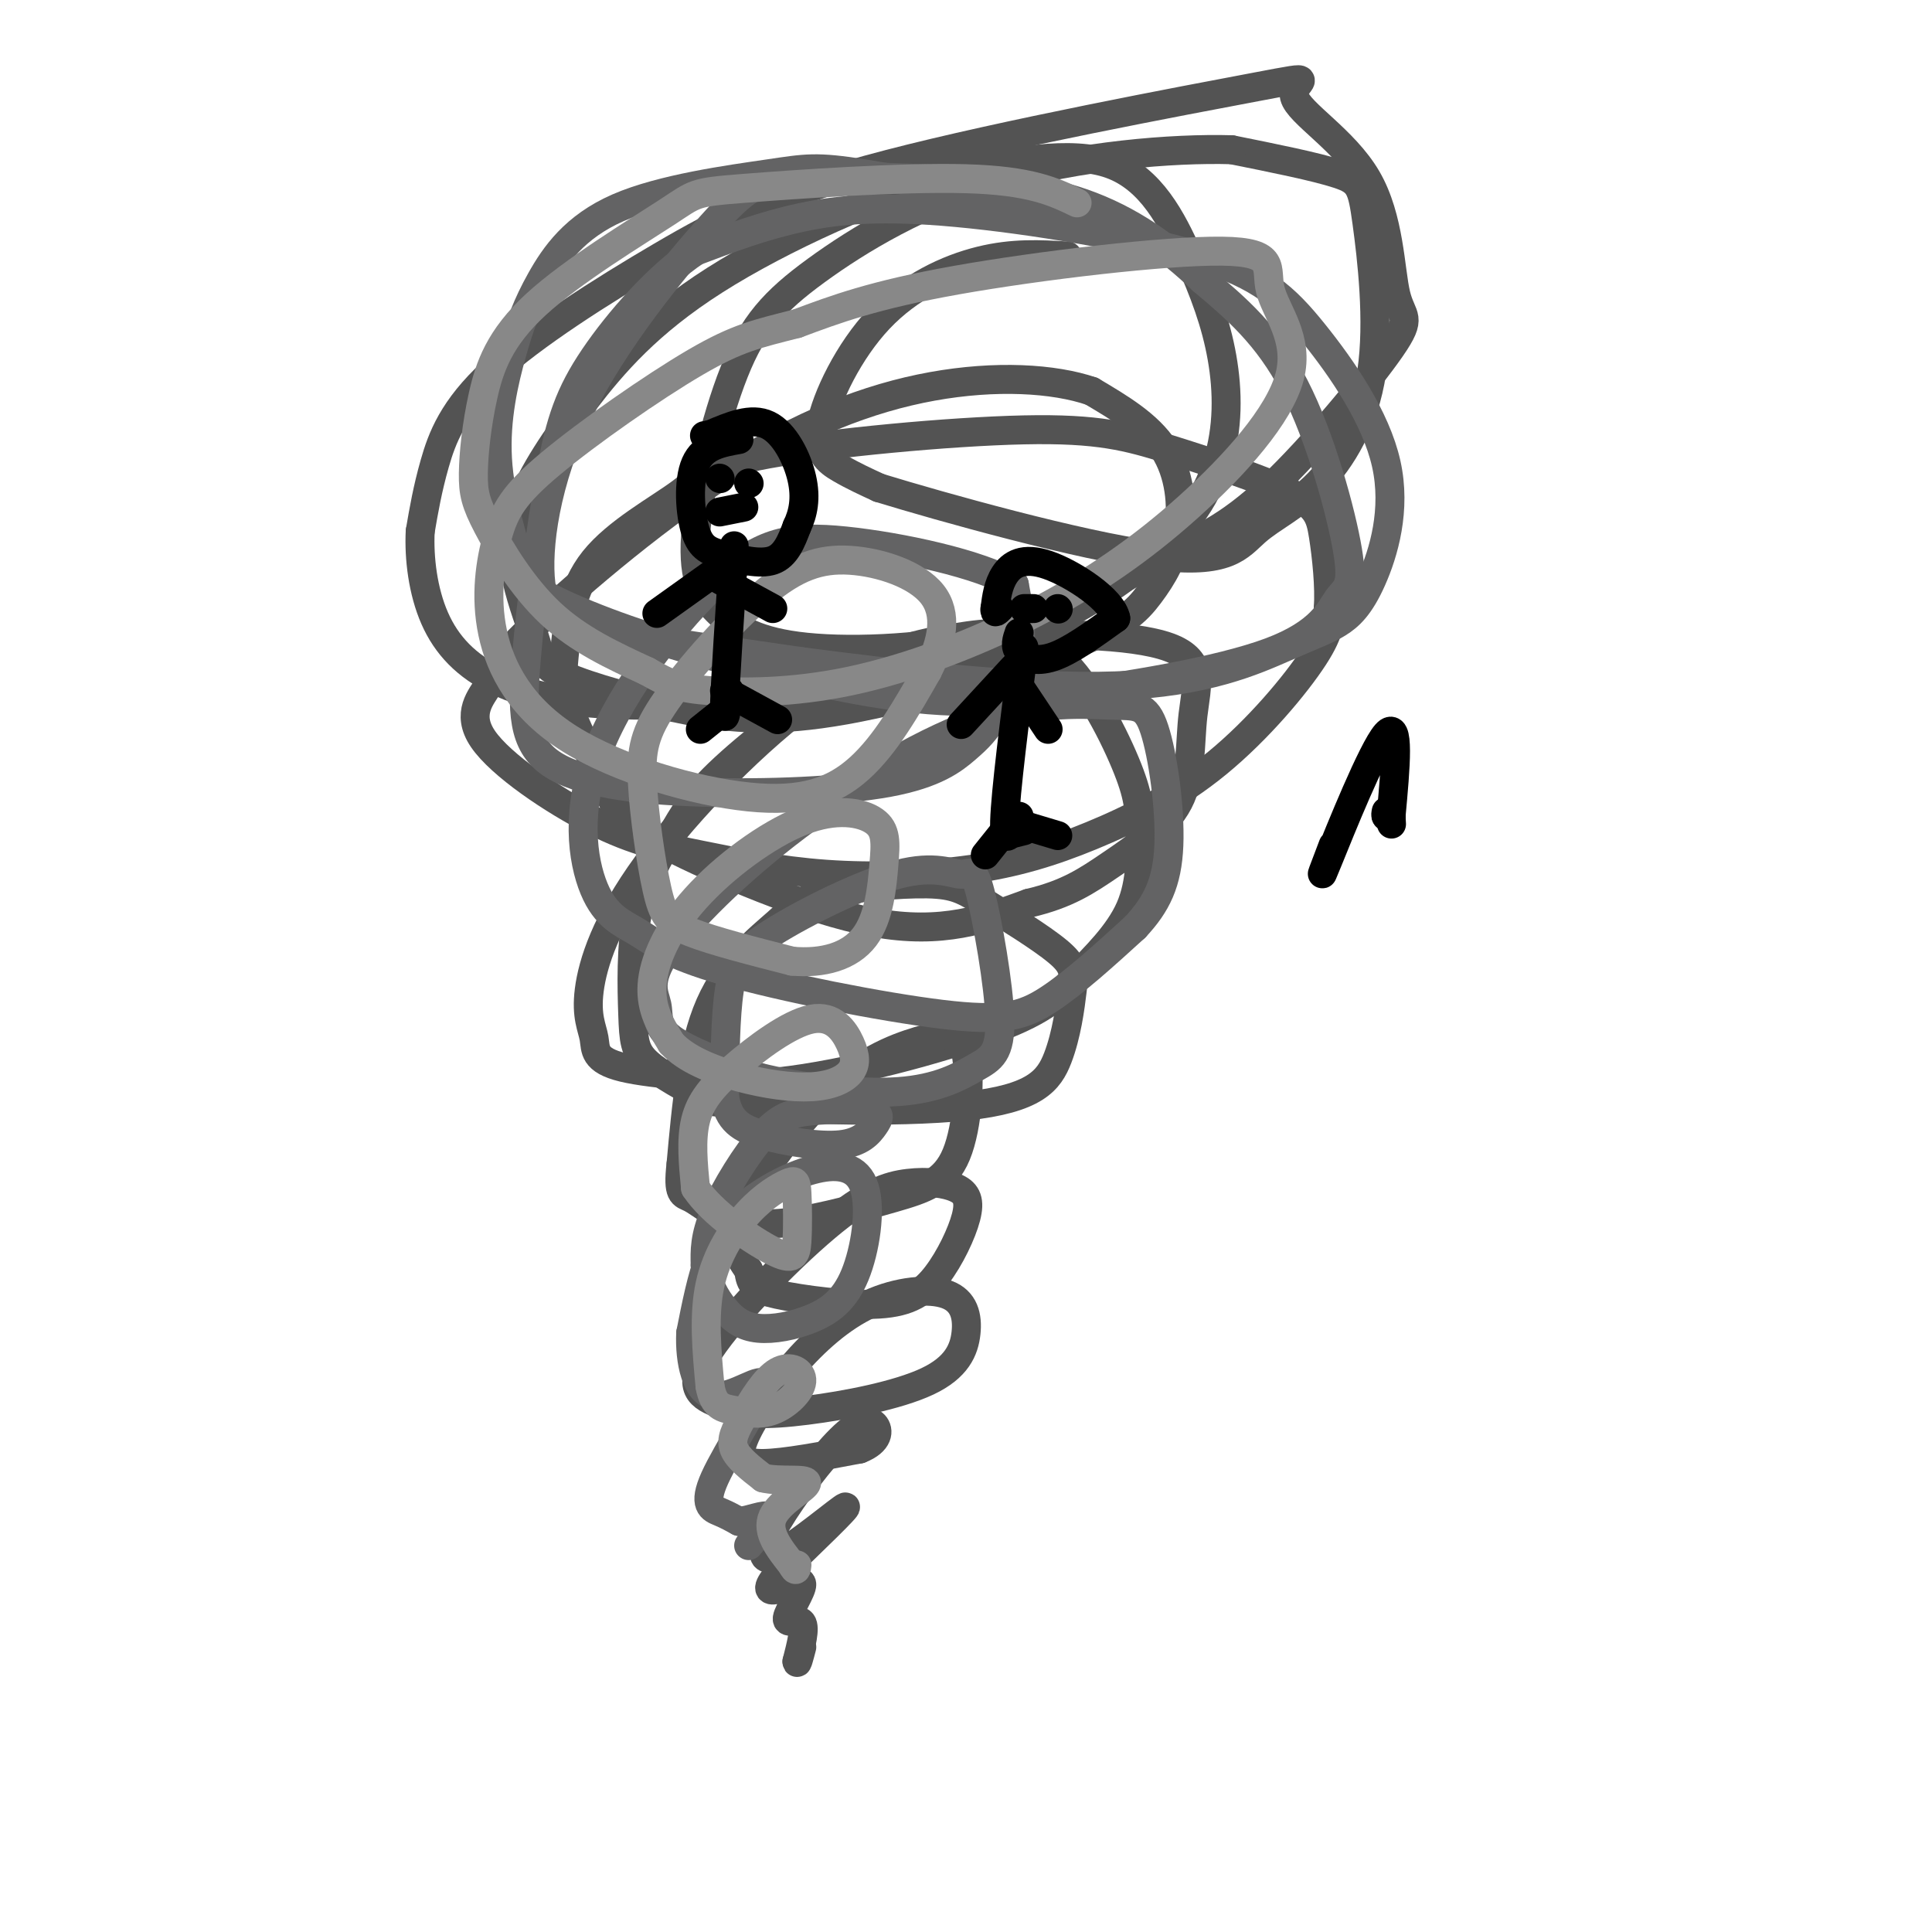<svg viewBox='0 0 400 400' version='1.1' xmlns='http://www.w3.org/2000/svg' xmlns:xlink='http://www.w3.org/1999/xlink'><g fill='none' stroke='rgb(83,83,83)' stroke-width='6' stroke-linecap='round' stroke-linejoin='round'><path d='M221,53c-5.612,-0.335 -11.225,-0.670 -18,1c-6.775,1.670 -14.713,5.344 -21,12c-6.287,6.656 -10.923,16.292 -12,22c-1.077,5.708 1.407,7.488 4,9c2.593,1.512 5.297,2.756 8,4'/><path d='M182,101c13.036,3.997 41.627,11.991 57,14c15.373,2.009 17.529,-1.966 21,-5c3.471,-3.034 8.259,-5.125 13,-10c4.741,-4.875 9.436,-12.534 11,-23c1.564,-10.466 -0.002,-23.741 -1,-31c-0.998,-7.259 -1.428,-8.503 -6,-10c-4.572,-1.497 -13.286,-3.249 -22,-5'/><path d='M255,31c-12.208,-0.358 -31.727,1.248 -48,6c-16.273,4.752 -29.299,12.651 -38,19c-8.701,6.349 -13.078,11.147 -17,21c-3.922,9.853 -7.391,24.759 -8,34c-0.609,9.241 1.641,12.817 5,16c3.359,3.183 7.827,5.972 18,7c10.173,1.028 26.049,0.294 39,-3c12.951,-3.294 22.975,-9.147 33,-15'/><path d='M239,116c9.046,-4.050 15.160,-6.677 24,-15c8.840,-8.323 20.406,-22.344 25,-29c4.594,-6.656 2.216,-5.947 1,-11c-1.216,-5.053 -1.271,-15.867 -6,-24c-4.729,-8.133 -14.132,-13.584 -15,-17c-0.868,-3.416 6.798,-4.797 -8,-2c-14.798,2.797 -52.062,9.772 -76,16c-23.938,6.228 -34.550,11.711 -47,19c-12.450,7.289 -26.736,16.386 -35,24c-8.264,7.614 -10.504,13.747 -12,19c-1.496,5.253 -2.248,9.627 -3,14'/><path d='M87,110c-0.272,5.546 0.549,12.413 3,18c2.451,5.587 6.531,9.896 13,13c6.469,3.104 15.328,5.004 31,5c15.672,-0.004 38.158,-1.913 57,-7c18.842,-5.087 34.041,-13.354 44,-21c9.959,-7.646 14.680,-14.673 17,-22c2.320,-7.327 2.240,-14.954 1,-22c-1.240,-7.046 -3.642,-13.513 -7,-21c-3.358,-7.487 -7.674,-15.996 -16,-19c-8.326,-3.004 -20.663,-0.502 -33,2'/><path d='M197,36c-14.768,4.060 -35.186,13.211 -49,22c-13.814,8.789 -21.022,17.215 -27,25c-5.978,7.785 -10.724,14.929 -13,21c-2.276,6.071 -2.081,11.070 -1,16c1.081,4.930 3.048,9.792 4,13c0.952,3.208 0.888,4.762 6,7c5.112,2.238 15.399,5.161 25,7c9.601,1.839 18.516,2.593 33,0c14.484,-2.593 34.536,-8.535 46,-13c11.464,-4.465 14.341,-7.455 17,-11c2.659,-3.545 5.101,-7.647 6,-13c0.899,-5.353 0.257,-11.958 -3,-17c-3.257,-5.042 -9.128,-8.521 -15,-12'/><path d='M226,81c-7.824,-2.679 -19.884,-3.375 -33,-1c-13.116,2.375 -27.287,7.822 -43,18c-15.713,10.178 -32.968,25.088 -41,33c-8.032,7.912 -6.840,8.825 -8,11c-1.160,2.175 -4.671,5.613 -1,11c3.671,5.387 14.523,12.723 23,17c8.477,4.277 14.580,5.495 22,7c7.420,1.505 16.157,3.297 26,4c9.843,0.703 20.792,0.318 30,-1c9.208,-1.318 16.674,-3.570 25,-7c8.326,-3.430 17.511,-8.039 26,-15c8.489,-6.961 16.283,-16.275 20,-22c3.717,-5.725 3.359,-7.863 3,-10'/><path d='M275,126c0.329,-4.523 -0.349,-10.831 -1,-15c-0.651,-4.169 -1.277,-6.201 -7,-9c-5.723,-2.799 -16.544,-6.367 -25,-9c-8.456,-2.633 -14.545,-4.332 -30,-4c-15.455,0.332 -40.274,2.696 -53,5c-12.726,2.304 -13.358,4.548 -18,8c-4.642,3.452 -13.295,8.112 -18,14c-4.705,5.888 -5.462,13.006 -6,18c-0.538,4.994 -0.857,7.866 1,13c1.857,5.134 5.889,12.531 8,17c2.111,4.469 2.299,6.011 12,11c9.701,4.989 28.915,13.425 43,16c14.085,2.575 23.043,-0.713 32,-4'/><path d='M213,187c7.986,-1.877 11.950,-4.570 17,-8c5.050,-3.430 11.186,-7.596 14,-13c2.814,-5.404 2.307,-12.045 3,-18c0.693,-5.955 2.586,-11.225 -5,-14c-7.586,-2.775 -24.652,-3.056 -38,-2c-13.348,1.056 -22.979,3.448 -35,12c-12.021,8.552 -26.431,23.264 -35,35c-8.569,11.736 -11.297,20.496 -12,26c-0.703,5.504 0.618,7.751 1,10c0.382,2.249 -0.177,4.500 6,6c6.177,1.500 19.088,2.250 32,3'/><path d='M161,224c14.281,-1.527 33.984,-6.845 45,-11c11.016,-4.155 13.346,-7.147 17,-11c3.654,-3.853 8.632,-8.568 11,-14c2.368,-5.432 2.126,-11.579 2,-16c-0.126,-4.421 -0.136,-7.114 -3,-14c-2.864,-6.886 -8.583,-17.966 -15,-23c-6.417,-5.034 -13.531,-4.023 -20,-3c-6.469,1.023 -12.294,2.057 -21,7c-8.706,4.943 -20.293,13.796 -27,20c-6.707,6.204 -8.535,9.759 -11,14c-2.465,4.241 -5.568,9.168 -7,16c-1.432,6.832 -1.193,15.570 -1,21c0.193,5.430 0.341,7.551 3,10c2.659,2.449 7.830,5.224 13,8'/><path d='M147,228c12.909,1.868 38.681,2.538 53,1c14.319,-1.538 17.185,-5.282 19,-10c1.815,-4.718 2.579,-10.409 3,-14c0.421,-3.591 0.499,-5.083 -3,-8c-3.499,-2.917 -10.575,-7.258 -15,-10c-4.425,-2.742 -6.200,-3.884 -12,-4c-5.800,-0.116 -15.627,0.794 -21,2c-5.373,1.206 -6.293,2.709 -10,6c-3.707,3.291 -10.202,8.369 -14,17c-3.798,8.631 -4.899,20.816 -6,33'/><path d='M141,241c-0.750,6.482 0.376,6.186 2,7c1.624,0.814 3.746,2.739 7,4c3.254,1.261 7.640,1.858 14,1c6.360,-0.858 14.692,-3.171 21,-5c6.308,-1.829 10.590,-3.175 13,-9c2.410,-5.825 2.947,-16.130 2,-21c-0.947,-4.870 -3.377,-4.305 -8,-3c-4.623,1.305 -11.437,3.351 -19,10c-7.563,6.649 -15.875,17.900 -19,25c-3.125,7.100 -1.062,10.050 1,13'/><path d='M155,263c0.408,2.970 0.928,3.897 6,5c5.072,1.103 14.694,2.384 21,2c6.306,-0.384 9.295,-2.434 12,-6c2.705,-3.566 5.128,-8.650 6,-12c0.872,-3.350 0.195,-4.967 -2,-6c-2.195,-1.033 -5.908,-1.483 -10,-1c-4.092,0.483 -8.563,1.899 -17,9c-8.437,7.101 -20.839,19.886 -25,27c-4.161,7.114 -0.080,8.557 4,10'/><path d='M150,291c3.085,2.009 8.798,2.032 17,1c8.202,-1.032 18.895,-3.121 25,-6c6.105,-2.879 7.624,-6.550 8,-10c0.376,-3.450 -0.389,-6.680 -4,-8c-3.611,-1.320 -10.067,-0.729 -16,2c-5.933,2.729 -11.343,7.598 -16,13c-4.657,5.402 -8.562,11.339 -10,15c-1.438,3.661 -0.411,5.046 4,5c4.411,-0.046 12.205,-1.523 20,-3'/><path d='M178,300c4.006,-1.547 4.022,-3.916 3,-5c-1.022,-1.084 -3.080,-0.884 -7,3c-3.920,3.884 -9.700,11.454 -13,17c-3.300,5.546 -4.119,9.070 0,7c4.119,-2.070 13.177,-9.734 14,-10c0.823,-0.266 -6.588,6.867 -14,14'/><path d='M161,326c-2.532,3.022 -1.861,3.578 0,3c1.861,-0.578 4.911,-2.289 5,-1c0.089,1.289 -2.784,5.578 -3,7c-0.216,1.422 2.224,-0.022 3,1c0.776,1.022 -0.112,4.511 -1,8'/><path d='M165,344c0.000,0.833 0.500,-1.083 1,-3'/></g>
<g fill='none' stroke='rgb(99,99,100)' stroke-width='6' stroke-linecap='round' stroke-linejoin='round'><path d='M226,45c-18.421,-3.690 -36.842,-7.381 -47,-9c-10.158,-1.619 -12.054,-1.167 -20,0c-7.946,1.167 -21.941,3.050 -31,7c-9.059,3.950 -13.181,9.966 -16,15c-2.819,5.034 -4.336,9.086 -6,15c-1.664,5.914 -3.475,13.690 -3,22c0.475,8.310 3.238,17.155 6,26'/><path d='M109,121c13.368,8.556 43.789,16.947 64,21c20.211,4.053 30.212,3.768 45,2c14.788,-1.768 34.363,-5.021 45,-9c10.637,-3.979 12.336,-8.685 14,-11c1.664,-2.315 3.294,-2.239 2,-10c-1.294,-7.761 -5.513,-23.360 -11,-34c-5.487,-10.640 -12.244,-16.320 -19,-22'/><path d='M249,58c-7.013,-6.734 -15.046,-12.568 -25,-16c-9.954,-3.432 -21.829,-4.462 -33,-5c-11.171,-0.538 -21.636,-0.582 -28,0c-6.364,0.582 -8.625,1.791 -16,10c-7.375,8.209 -19.863,23.417 -27,38c-7.137,14.583 -8.921,28.542 -8,36c0.921,7.458 4.549,8.417 14,10c9.451,1.583 24.726,3.792 40,6'/><path d='M166,137c18.942,2.483 46.296,5.692 65,5c18.704,-0.692 28.758,-5.284 35,-8c6.242,-2.716 8.674,-3.555 11,-5c2.326,-1.445 4.548,-3.495 7,-9c2.452,-5.505 5.135,-14.464 3,-24c-2.135,-9.536 -9.089,-19.649 -15,-27c-5.911,-7.351 -10.780,-11.939 -24,-16c-13.220,-4.061 -34.790,-7.593 -50,-9c-15.210,-1.407 -24.060,-0.688 -32,1c-7.940,1.688 -14.970,4.344 -22,7'/><path d='M144,52c-7.692,5.139 -15.920,14.485 -21,22c-5.080,7.515 -7.010,13.199 -9,24c-1.990,10.801 -4.038,26.718 -5,38c-0.962,11.282 -0.836,17.928 5,22c5.836,4.072 17.383,5.568 31,6c13.617,0.432 29.303,-0.202 39,-2c9.697,-1.798 13.403,-4.760 16,-7c2.597,-2.240 4.084,-3.757 6,-7c1.916,-3.243 4.262,-8.212 5,-13c0.738,-4.788 -0.131,-9.394 -1,-14'/><path d='M210,121c-6.898,-4.238 -23.643,-7.834 -35,-9c-11.357,-1.166 -17.324,0.097 -26,8c-8.676,7.903 -20.059,22.445 -25,35c-4.941,12.555 -3.440,23.122 -1,29c2.440,5.878 5.820,7.067 9,9c3.180,1.933 6.162,4.611 18,8c11.838,3.389 32.533,7.489 45,9c12.467,1.511 16.705,0.432 22,-3c5.295,-3.432 11.648,-9.216 18,-15'/><path d='M235,192c4.482,-4.790 6.686,-9.267 7,-17c0.314,-7.733 -1.264,-18.724 -3,-24c-1.736,-5.276 -3.630,-4.836 -9,-5c-5.370,-0.164 -14.215,-0.931 -26,3c-11.785,3.931 -26.509,12.562 -39,22c-12.491,9.438 -22.750,19.684 -27,26c-4.250,6.316 -2.490,8.700 -2,11c0.490,2.300 -0.288,4.514 3,7c3.288,2.486 10.644,5.243 18,8'/><path d='M157,223c8.478,2.167 20.674,3.586 29,3c8.326,-0.586 12.784,-3.176 16,-5c3.216,-1.824 5.190,-2.882 5,-10c-0.190,-7.118 -2.545,-20.297 -4,-26c-1.455,-5.703 -2.012,-3.932 -4,-4c-1.988,-0.068 -5.409,-1.977 -13,0c-7.591,1.977 -19.351,7.840 -26,12c-6.649,4.160 -8.185,6.617 -9,12c-0.815,5.383 -0.907,13.691 -1,22'/><path d='M150,227c0.793,5.042 3.275,6.646 8,8c4.725,1.354 11.694,2.459 16,2c4.306,-0.459 5.949,-2.482 7,-4c1.051,-1.518 1.511,-2.531 -1,-3c-2.511,-0.469 -7.993,-0.394 -12,0c-4.007,0.394 -6.540,1.106 -10,5c-3.460,3.894 -7.846,10.970 -10,16c-2.154,5.030 -2.077,8.015 -2,11'/><path d='M146,262c0.316,3.485 2.106,6.697 4,9c1.894,2.303 3.894,3.698 7,4c3.106,0.302 7.320,-0.489 11,-2c3.680,-1.511 6.827,-3.742 9,-9c2.173,-5.258 3.372,-13.541 2,-18c-1.372,-4.459 -5.316,-5.092 -10,-4c-4.684,1.092 -10.107,3.909 -14,7c-3.893,3.091 -6.255,6.454 -8,11c-1.745,4.546 -2.872,10.273 -4,16'/><path d='M143,276c-0.256,5.821 1.103,12.375 5,13c3.897,0.625 10.333,-4.678 10,-2c-0.333,2.678 -7.436,13.336 -10,19c-2.564,5.664 -0.590,6.332 1,7c1.590,0.668 2.795,1.334 4,2'/><path d='M153,315c2.133,-0.178 5.467,-1.622 6,-1c0.533,0.622 -1.733,3.311 -4,6'/></g>
<g fill='none' stroke='rgb(136,136,136)' stroke-width='6' stroke-linecap='round' stroke-linejoin='round'><path d='M223,42c-4.800,-2.309 -9.600,-4.619 -23,-5c-13.400,-0.381 -35.399,1.166 -46,2c-10.601,0.834 -9.805,0.956 -16,5c-6.195,4.044 -19.382,12.010 -27,19c-7.618,6.990 -9.668,13.006 -11,19c-1.332,5.994 -1.945,11.968 -2,16c-0.055,4.032 0.447,6.124 3,11c2.553,4.876 7.158,12.536 13,18c5.842,5.464 12.921,8.732 20,12'/><path d='M134,139c4.783,2.725 6.740,3.539 13,4c6.260,0.461 16.821,0.571 29,-2c12.179,-2.571 25.975,-7.822 38,-14c12.025,-6.178 22.280,-13.282 32,-22c9.720,-8.718 18.906,-19.049 21,-27c2.094,-7.951 -2.903,-13.523 -4,-18c-1.097,-4.477 1.705,-7.859 -10,-8c-11.705,-0.141 -37.916,2.960 -55,6c-17.084,3.040 -25.042,6.020 -33,9'/><path d='M165,67c-8.207,2.108 -12.223,2.879 -21,8c-8.777,5.121 -22.314,14.591 -30,21c-7.686,6.409 -9.521,9.755 -11,15c-1.479,5.245 -2.604,12.389 -1,20c1.604,7.611 5.935,15.690 16,22c10.065,6.310 25.864,10.853 37,12c11.136,1.147 17.610,-1.101 23,-6c5.390,-4.899 9.695,-12.450 14,-20'/><path d='M192,139c3.212,-6.262 4.242,-11.915 1,-16c-3.242,-4.085 -10.755,-6.600 -17,-7c-6.245,-0.400 -11.222,1.315 -18,7c-6.778,5.685 -15.358,15.341 -20,22c-4.642,6.659 -5.347,10.321 -5,17c0.347,6.679 1.747,16.375 3,22c1.253,5.625 2.358,7.179 7,9c4.642,1.821 12.821,3.911 21,6'/><path d='M164,199c6.414,0.574 11.948,-0.992 15,-5c3.052,-4.008 3.623,-10.456 4,-15c0.377,-4.544 0.560,-7.182 -2,-9c-2.560,-1.818 -7.861,-2.817 -15,0c-7.139,2.817 -16.114,9.451 -22,16c-5.886,6.549 -8.682,13.014 -9,18c-0.318,4.986 1.841,8.493 4,12'/><path d='M139,216c3.005,3.290 8.516,5.514 14,7c5.484,1.486 10.941,2.235 15,2c4.059,-0.235 6.719,-1.455 8,-3c1.281,-1.545 1.183,-3.414 0,-6c-1.183,-2.586 -3.451,-5.889 -8,-5c-4.549,0.889 -11.379,5.970 -16,10c-4.621,4.030 -7.035,7.009 -8,11c-0.965,3.991 -0.483,8.996 0,14'/><path d='M144,246c3.322,5.081 11.628,10.785 16,13c4.372,2.215 4.809,0.941 5,-2c0.191,-2.941 0.134,-7.551 0,-10c-0.134,-2.449 -0.345,-2.739 -2,-2c-1.655,0.739 -4.753,2.507 -8,6c-3.247,3.493 -6.642,8.712 -8,15c-1.358,6.288 -0.679,13.644 0,21'/><path d='M147,287c0.759,4.301 2.657,4.554 5,5c2.343,0.446 5.131,1.086 8,0c2.869,-1.086 5.818,-3.899 6,-6c0.182,-2.101 -2.405,-3.491 -5,-2c-2.595,1.491 -5.199,5.863 -7,9c-1.801,3.137 -2.800,5.039 -2,7c0.800,1.961 3.400,3.980 6,6'/><path d='M158,306c3.429,0.857 9.000,0.000 9,1c0.000,1.000 -5.571,3.857 -7,7c-1.429,3.143 1.286,6.571 4,10'/><path d='M164,324c0.833,1.667 0.917,0.833 1,0'/></g>
<g fill='none' stroke='rgb(0,0,0)' stroke-width='6' stroke-linecap='round' stroke-linejoin='round'><path d='M153,91c-3.694,0.660 -7.388,1.321 -9,5c-1.612,3.679 -1.144,10.378 0,14c1.144,3.622 2.962,4.167 6,5c3.038,0.833 7.297,1.952 10,1c2.703,-0.952 3.852,-3.976 5,-7'/><path d='M165,109c1.274,-2.667 1.958,-5.833 1,-10c-0.958,-4.167 -3.560,-9.333 -7,-11c-3.440,-1.667 -7.720,0.167 -12,2'/><path d='M147,90c-2.000,0.333 -1.000,0.167 0,0'/><path d='M152,113c-0.917,14.000 -1.833,28.000 -2,33c-0.167,5.000 0.417,1.000 1,-3'/><path d='M150,117c0.000,0.000 -14.000,10.000 -14,10'/><path d='M149,120c0.000,0.000 11.000,6.000 11,6'/><path d='M150,147c0.000,0.000 -5.000,4.000 -5,4'/><path d='M150,143c0.000,0.000 11.000,6.000 11,6'/><path d='M149,99c0.000,0.000 0.100,0.100 0.1,0.1'/><path d='M155,100c0.000,0.000 0.100,0.100 0.1,0.1'/><path d='M149,106c0.000,0.000 5.000,-1.000 5,-1'/><path d='M211,131c-0.489,1.400 -0.978,2.800 0,4c0.978,1.200 3.422,2.200 7,1c3.578,-1.200 8.289,-4.600 13,-8'/><path d='M231,128c-0.643,-3.762 -8.750,-9.167 -14,-11c-5.250,-1.833 -7.643,-0.095 -9,2c-1.357,2.095 -1.679,4.548 -2,7'/><path d='M206,126c-0.167,1.167 0.417,0.583 1,0'/><path d='M212,126c0.000,0.000 2.000,0.000 2,0'/><path d='M219,126c0.000,0.000 0.100,0.100 0.1,0.1'/><path d='M212,134c-1.917,15.083 -3.833,30.167 -4,36c-0.167,5.833 1.417,2.417 3,-1'/><path d='M211,137c0.000,0.000 -12.000,13.000 -12,13'/><path d='M211,142c0.000,0.000 6.000,9.000 6,9'/><path d='M212,172c0.000,0.000 -4.000,1.000 -4,1'/><path d='M209,170c0.000,0.000 10.000,3.000 10,3'/><path d='M208,172c0.000,0.000 -4.000,5.000 -4,5'/><path d='M276,175c-1.733,4.533 -3.467,9.067 -1,3c2.467,-6.067 9.133,-22.733 12,-26c2.867,-3.267 1.933,6.867 1,17'/><path d='M288,169c0.167,2.833 0.083,1.417 0,0'/><path d='M288,169c-0.167,0.000 -0.583,0.000 -1,0'/><path d='M287,169c-0.167,-0.167 -0.083,-0.583 0,-1'/></g>
</svg>